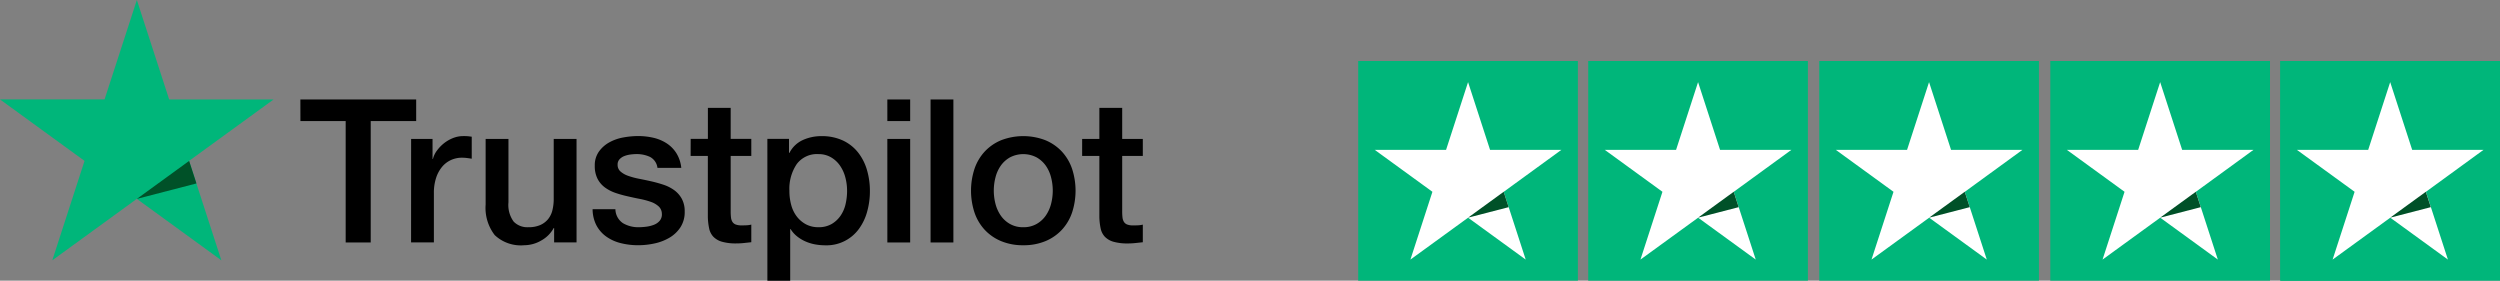 <svg xmlns="http://www.w3.org/2000/svg" xmlns:xlink="http://www.w3.org/1999/xlink" width="215.888" height="24.238" viewBox="0 0 215.888 24.238"><rect x="0" y="0" width="215.888" height="24.238" fill="#808080" stroke="none"/><defs><clipPath id="a"><rect width="98.69" height="24.238" fill="none"/></clipPath></defs><g transform="translate(2298.055 -533.551)"><g transform="translate(-7093.11 -414.898)"><g transform="translate(4795.055 948.449)"><g clip-path="url(#a)"><path d="M297.741,98.58h10v1.868h-3.926v10.48h-2.162v-10.48h-3.908Zm9.563,3.407h1.85v1.729h.035a1.993,1.993,0,0,1,.337-.709,3.287,3.287,0,0,1,.6-.631,3.054,3.054,0,0,1,.787-.458,2.358,2.358,0,0,1,.882-.173,4.328,4.328,0,0,1,.476.017l.268.035v1.9q-.207-.034-.424-.061a3.564,3.564,0,0,0-.424-.026,2.269,2.269,0,0,0-.942.2,2.164,2.164,0,0,0-.77.588,2.878,2.878,0,0,0-.519.96,4.149,4.149,0,0,0-.19,1.314v4.254H307.3Zm14.286,8.94h-1.937v-1.245h-.034a2.708,2.708,0,0,1-1.081,1.081,2.936,2.936,0,0,1-1.461.406,3.282,3.282,0,0,1-2.551-.873,3.834,3.834,0,0,1-.787-2.637v-5.672h1.971v5.482a2.423,2.423,0,0,0,.45,1.66,1.637,1.637,0,0,0,1.262.484,2.486,2.486,0,0,0,1.038-.19,1.831,1.831,0,0,0,.674-.51,1.958,1.958,0,0,0,.372-.77,3.99,3.99,0,0,0,.112-.968v-5.188h1.971Zm3.355-2.871a1.484,1.484,0,0,0,.657,1.211,2.584,2.584,0,0,0,1.366.346,5.261,5.261,0,0,0,.631-.043,2.734,2.734,0,0,0,.666-.164,1.251,1.251,0,0,0,.51-.354.853.853,0,0,0,.182-.614.872.872,0,0,0-.277-.622,1.922,1.922,0,0,0-.666-.389,6.5,6.5,0,0,0-.925-.251q-.519-.1-1.055-.225a9.844,9.844,0,0,1-1.064-.294,3.419,3.419,0,0,1-.916-.467,2.155,2.155,0,0,1-.648-.752,2.4,2.4,0,0,1-.242-1.133,2.033,2.033,0,0,1,.355-1.219,2.717,2.717,0,0,1,.9-.8,3.924,3.924,0,0,1,1.21-.424,7.127,7.127,0,0,1,1.271-.121,5.832,5.832,0,0,1,1.323.147,3.6,3.6,0,0,1,1.141.476,2.8,2.8,0,0,1,.847.856,2.965,2.965,0,0,1,.424,1.271h-2.058a1.229,1.229,0,0,0-.648-.951,2.693,2.693,0,0,0-1.167-.242,4.207,4.207,0,0,0-.493.034,2.294,2.294,0,0,0-.536.13,1.127,1.127,0,0,0-.424.277.661.661,0,0,0-.173.476.752.752,0,0,0,.251.588,1.978,1.978,0,0,0,.657.372,6.425,6.425,0,0,0,.925.251q.519.1,1.072.225.536.121,1.055.294a3.409,3.409,0,0,1,.925.467,2.274,2.274,0,0,1,.657.744,2.247,2.247,0,0,1,.251,1.107,2.4,2.4,0,0,1-.363,1.349,2.868,2.868,0,0,1-.942.9,4.285,4.285,0,0,1-1.288.5,6.523,6.523,0,0,1-1.4.156,6.1,6.1,0,0,1-1.565-.19,3.643,3.643,0,0,1-1.245-.579,2.792,2.792,0,0,1-.83-.968,3.076,3.076,0,0,1-.32-1.375Zm6.5-6.07h1.487v-2.68H334.9v2.68h1.781v1.47H334.9v4.773a4.764,4.764,0,0,0,.026.536.921.921,0,0,0,.121.38.577.577,0,0,0,.285.233,1.4,1.4,0,0,0,.519.078q.208,0,.415-.009a2.061,2.061,0,0,0,.415-.06v1.522l-.64.069a5.829,5.829,0,0,1-.64.035,4.368,4.368,0,0,1-1.254-.147,1.671,1.671,0,0,1-.744-.432,1.489,1.489,0,0,1-.363-.718,5.382,5.382,0,0,1-.112-.986v-5.274h-1.487Zm6.623,0h1.868V103.2h.035a2.437,2.437,0,0,1,1.159-1.115,3.846,3.846,0,0,1,1.608-.337,4.273,4.273,0,0,1,1.842.372,3.634,3.634,0,0,1,1.306,1.02,4.433,4.433,0,0,1,.778,1.513,6.415,6.415,0,0,1,.259,1.85,6.544,6.544,0,0,1-.233,1.746,4.546,4.546,0,0,1-.709,1.5,3.455,3.455,0,0,1-2.914,1.427,4.874,4.874,0,0,1-.865-.078,3.743,3.743,0,0,1-.83-.251,3.257,3.257,0,0,1-.735-.441,2.441,2.441,0,0,1-.562-.631h-.035v4.462h-1.97Zm6.883,4.479a4.445,4.445,0,0,0-.156-1.176,3.193,3.193,0,0,0-.467-1.012,2.415,2.415,0,0,0-.778-.709,2.115,2.115,0,0,0-1.072-.268,2.174,2.174,0,0,0-1.876.865,3.815,3.815,0,0,0-.631,2.3,4.574,4.574,0,0,0,.164,1.254,2.817,2.817,0,0,0,.493.994,2.455,2.455,0,0,0,.787.657,2.241,2.241,0,0,0,1.064.242,2.2,2.2,0,0,0,1.141-.277,2.412,2.412,0,0,0,.77-.718,2.912,2.912,0,0,0,.432-1,5.092,5.092,0,0,0,.13-1.15m3.476-7.886H350.4v1.868h-1.971Zm0,3.407H350.4v8.94h-1.971Zm3.733-3.407h1.971v12.347h-1.971Zm8.007,12.589a4.87,4.87,0,0,1-1.911-.354,4.068,4.068,0,0,1-1.418-.977,4.171,4.171,0,0,1-.882-1.487,6.076,6.076,0,0,1,0-3.787,4.174,4.174,0,0,1,.882-1.487,4.073,4.073,0,0,1,1.418-.977,5.328,5.328,0,0,1,3.822,0,4.08,4.08,0,0,1,1.418.977,4.185,4.185,0,0,1,.882,1.487,6.076,6.076,0,0,1,0,3.787,4.182,4.182,0,0,1-.882,1.487,4.074,4.074,0,0,1-1.418.977,4.872,4.872,0,0,1-1.911.354m0-1.556a2.262,2.262,0,0,0,1.141-.277,2.4,2.4,0,0,0,.8-.726,3.167,3.167,0,0,0,.458-1.012,4.539,4.539,0,0,0,0-2.291,3.062,3.062,0,0,0-.458-1.012,2.446,2.446,0,0,0-.8-.718,2.492,2.492,0,0,0-2.283,0,2.443,2.443,0,0,0-.8.718,3.057,3.057,0,0,0-.458,1.012,4.542,4.542,0,0,0,0,2.291,3.164,3.164,0,0,0,.458,1.012,2.4,2.4,0,0,0,.8.726,2.26,2.26,0,0,0,1.141.277m5.084-7.626h1.487v-2.68h1.971v2.68h1.781v1.47h-1.781v4.773a4.771,4.771,0,0,0,.026.536.922.922,0,0,0,.121.38.576.576,0,0,0,.285.233,1.4,1.4,0,0,0,.519.078q.208,0,.415-.009a2.059,2.059,0,0,0,.415-.06v1.522l-.64.069a5.831,5.831,0,0,1-.64.035,4.371,4.371,0,0,1-1.254-.147,1.671,1.671,0,0,1-.744-.432,1.489,1.489,0,0,1-.363-.718,5.379,5.379,0,0,1-.112-.986v-5.274H365.25Z" transform="translate(-271.802 -89.992)"/></g><path d="M11.818,0,9.029,8.585H0l7.3,5.308L4.515,22.48l7.3-5.307,7.3,5.307-2.789-8.585,7.3-5.307H14.608Z" fill="#00b67a"/><path d="M140.818,161.442l-.632-1.946-4.513,3.279Z" transform="translate(-123.853 -145.601)" fill="#005128"/></g><g transform="translate(4912.342 953.715)"><path d="M0,0H18.972V18.972H0Z" transform="translate(79.63)" fill="#00b67a"/><rect width="9.486" height="18.972" transform="translate(79.63)" fill="#00b67a"/><rect width="18.972" height="18.972" fill="#00b67a"/><path d="M40.194,36.573H34.039l-1.9-5.853-1.9,5.852H24.081l4.98,3.619-1.9,5.854,4.979-3.617,4.977,3.617-1.9-5.852Z" transform="translate(-22.651 -28.895)" fill="#fff"/><path d="M163.262,191.542l-.431-1.327-3.076,2.235Z" transform="translate(-150.268 -178.919)" fill="#005128"/><rect width="18.972" height="18.972" transform="translate(19.863)" fill="#00b67a"/><path d="M374.677,36.573h-6.155l-1.9-5.853-1.9,5.852h-6.155l4.98,3.619-1.9,5.854,4.979-3.617,4.977,3.617-1.9-5.852Z" transform="translate(-337.272 -28.895)" fill="#fff"/><path d="M497.745,191.542l-.431-1.327-3.076,2.235Z" transform="translate(-464.888 -178.919)" fill="#005128"/><rect width="18.972" height="18.972" transform="translate(39.815)" fill="#00b67a"/><path d="M710.66,36.573H704.5l-1.9-5.853-1.9,5.852H694.55l4.98,3.619-1.9,5.854,4.979-3.617,4.977,3.617-1.9-5.852Z" transform="translate(-653.303 -28.895)" fill="#fff"/><path d="M833.728,191.542l-.431-1.327-3.076,2.235Z" transform="translate(-780.919 -178.919)" fill="#005128"/><rect width="18.972" height="18.972" transform="translate(59.767)" fill="#00b67a"/><path d="M1046.643,36.573h-6.155l-1.9-5.853-1.9,5.852h-6.155l4.98,3.619-1.9,5.854,4.979-3.617,4.977,3.617-1.9-5.852Z" transform="translate(-969.334 -28.895)" fill="#fff"/><path d="M1169.71,191.542l-.431-1.327-3.076,2.235Z" transform="translate(-1096.949 -178.919)" fill="#005128"/><path d="M1381.127,36.573h-6.155l-1.9-5.853-1.9,5.852h-6.155L1370,40.191l-1.9,5.854,4.979-3.617,4.978,3.617-1.9-5.852Z" transform="translate(-1283.954 -28.895)" fill="#fff"/><path d="M1504.194,191.542l-.431-1.327-3.076,2.235Z" transform="translate(-1411.569 -178.919)" fill="#005128"/></g></g></g></svg>